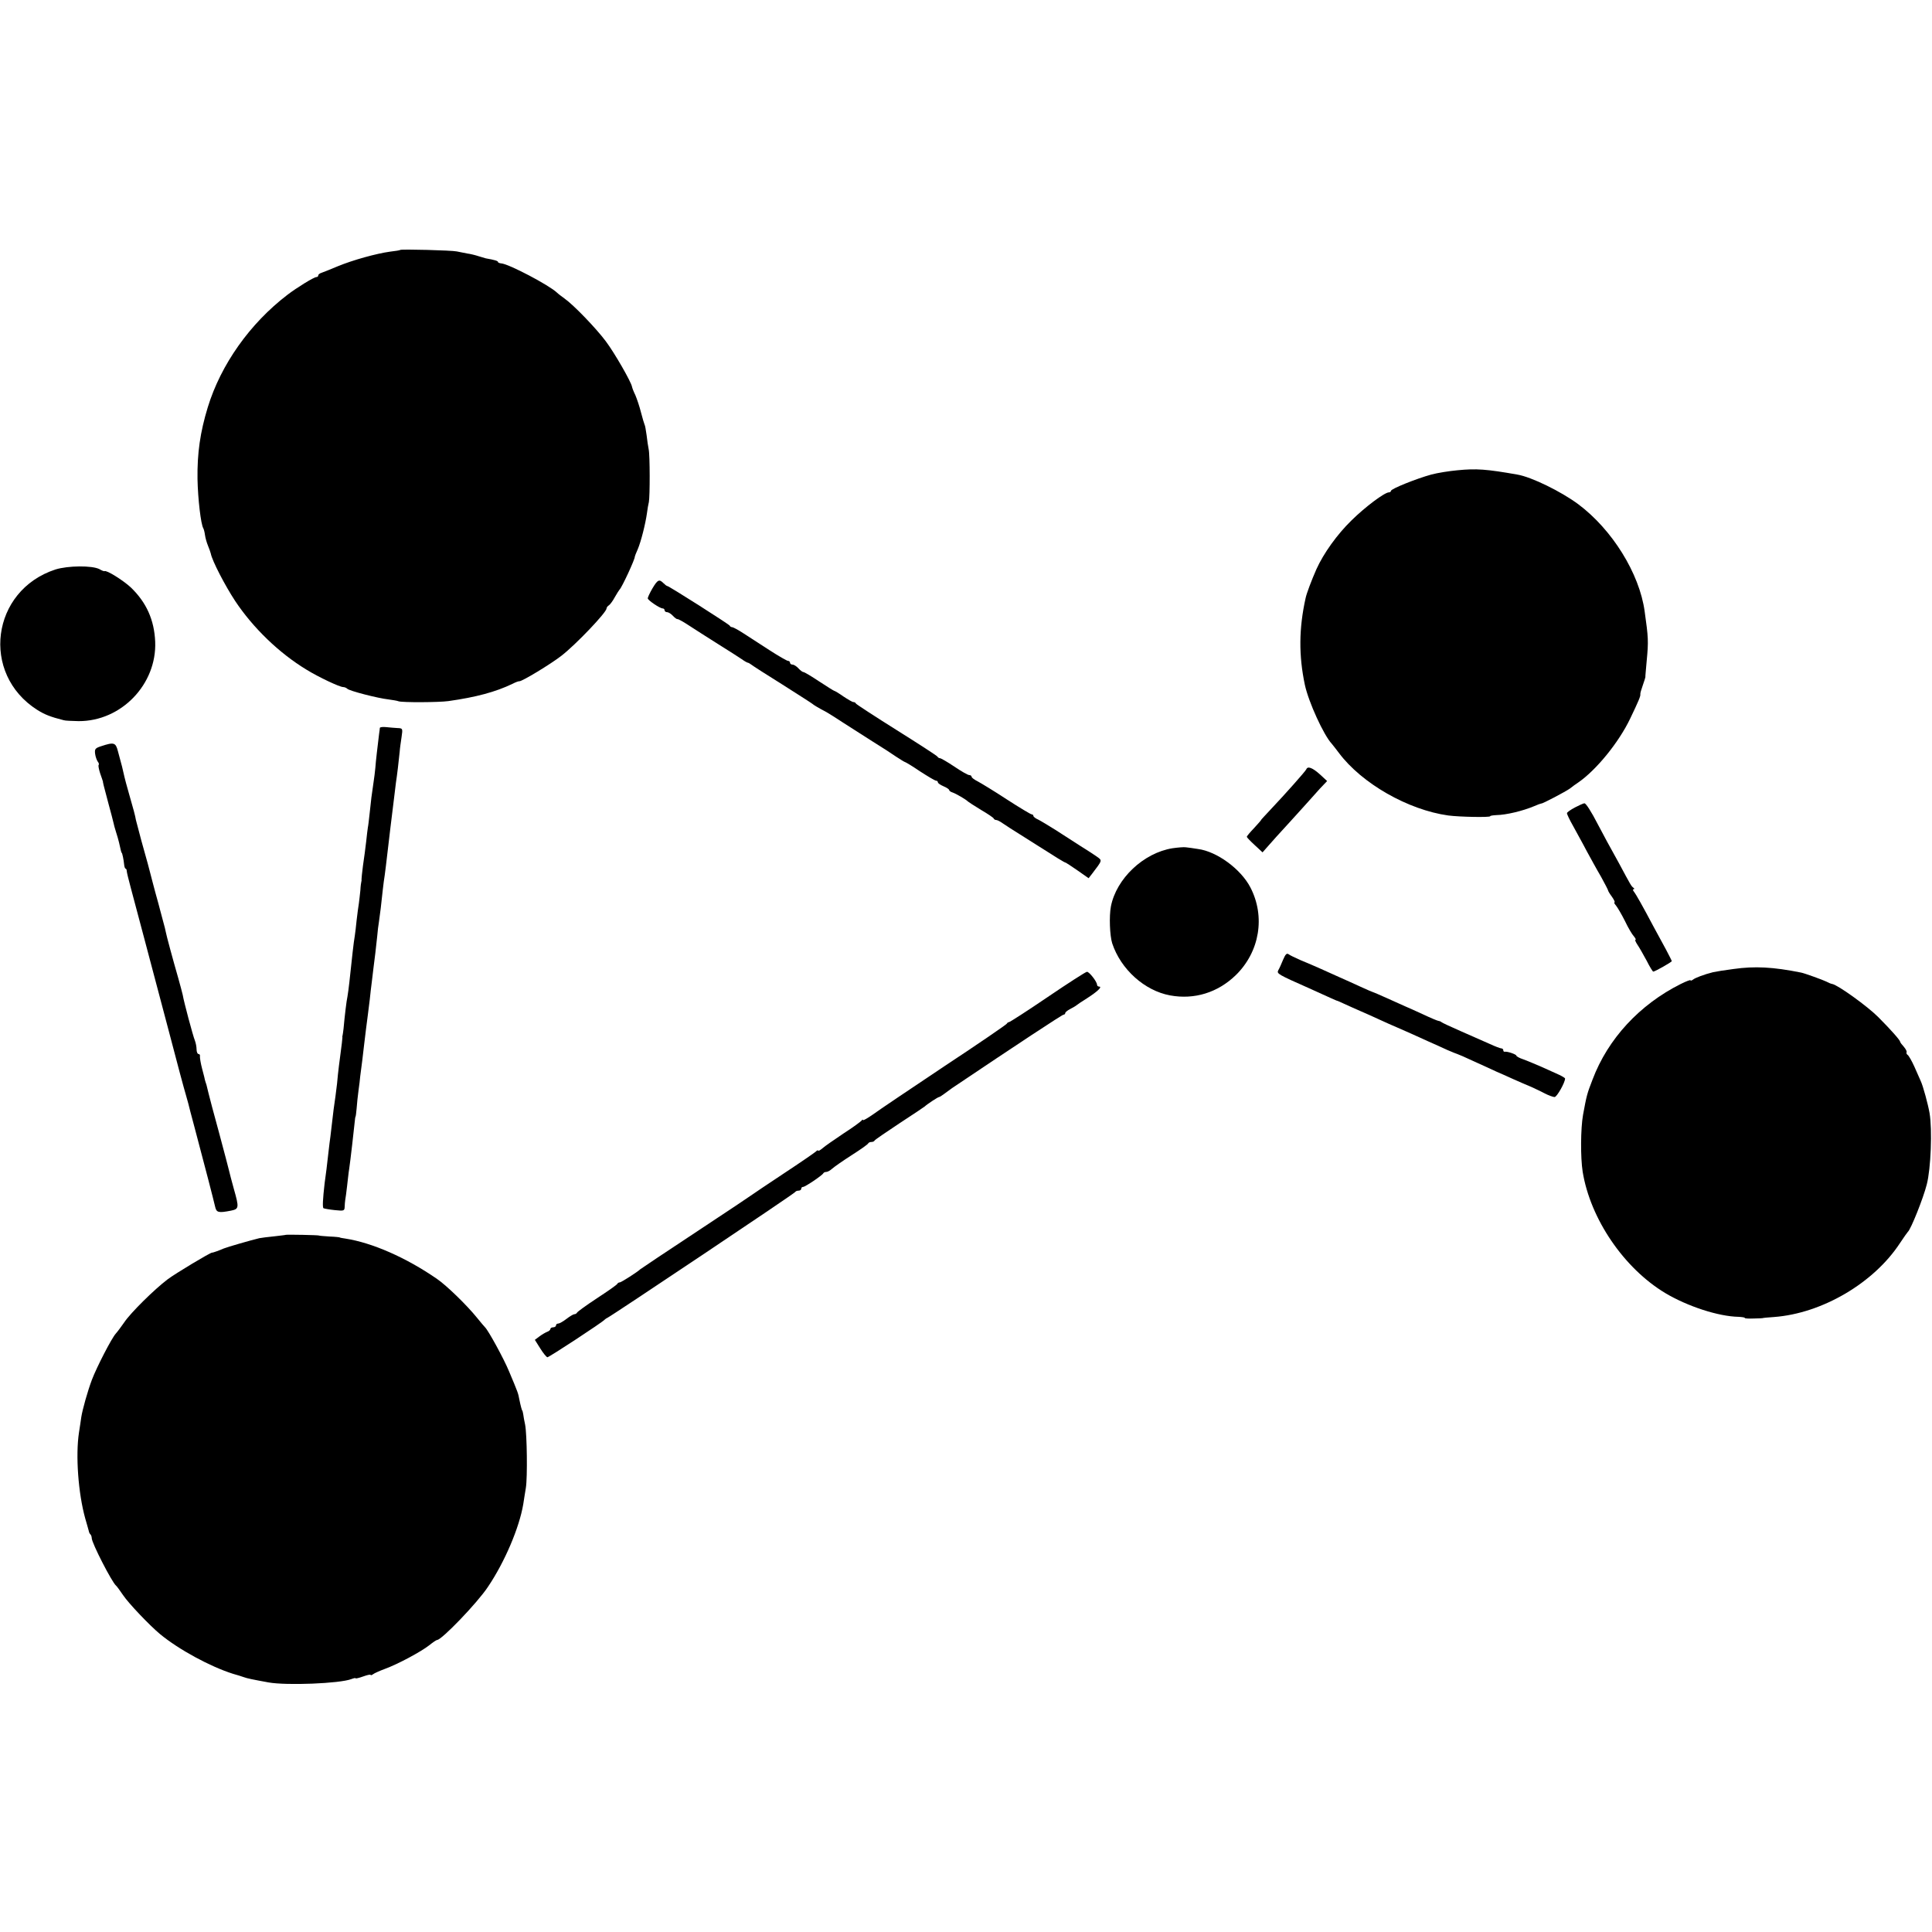 <?xml version="1.0" standalone="no"?>
<!DOCTYPE svg PUBLIC "-//W3C//DTD SVG 20010904//EN"
 "http://www.w3.org/TR/2001/REC-SVG-20010904/DTD/svg10.dtd">
<svg version="1.0" xmlns="http://www.w3.org/2000/svg"
 width="1032pt" height="1032pt" viewBox="0 0 1032 1032"
 preserveAspectRatio="xMidYMid meet">
<g transform="translate(0,1032) scale(0.1,-0.1)"
fill="#000000" stroke="none">
<path d="M2138 8985 c-2 -2 -25 -6 -53 -9 -74 -10 -200 -45 -280 -78 -38 -16
-78 -32 -87 -35 -10 -3 -18 -9 -18 -14 0 -5 -4 -9 -10 -9 -13 0 -104 -56 -155
-95 -200 -153 -355 -372 -425 -600 -41 -134 -57 -247 -55 -384 2 -106 18 -242
31 -263 3 -5 7 -21 9 -36 2 -15 9 -40 16 -57 7 -16 13 -35 15 -42 7 -38 76
-171 130 -253 95 -143 234 -278 381 -367 63 -39 177 -93 196 -93 7 0 17 -4 22
-9 12 -12 165 -51 220 -57 22 -3 47 -7 54 -10 20 -7 216 -6 266 1 149 21 252
49 342 92 17 9 34 15 37 14 13 -2 167 91 226 137 77 60 240 231 240 252 0 5 6
13 13 17 6 4 21 24 31 43 11 19 22 37 25 40 12 10 84 165 82 177 0 2 7 20 16
40 17 40 41 135 49 193 2 19 7 45 10 58 6 31 6 251 -1 282 -3 14 -8 48 -11 75
-4 28 -8 53 -11 57 -2 4 -11 34 -19 65 -8 32 -22 73 -30 92 -9 18 -17 39 -18
45 -4 25 -92 179 -140 243 -54 72 -172 194 -220 228 -15 11 -34 25 -41 32 -42
40 -257 153 -297 156 -10 1 -18 4 -18 8 0 5 -18 11 -65 19 -2 1 -19 6 -37 11
-18 6 -46 13 -63 15 -16 3 -41 8 -55 11 -26 6 -297 13 -302 8z"/>
<path d="M7785 7808 c-44 -4 -107 -14 -140 -23 -77 -21 -215 -76 -215 -87 0
-4 -5 -8 -11 -8 -23 0 -127 -78 -200 -150 -77 -75 -149 -176 -187 -260 -26
-59 -53 -130 -58 -155 -36 -162 -37 -307 -4 -463 20 -93 101 -269 143 -314 6
-7 24 -30 39 -50 122 -163 369 -304 584 -334 61 -8 224 -11 224 -4 0 3 15 5
33 6 53 1 140 22 200 47 20 9 38 15 40 15 4 -3 131 64 153 80 12 10 32 24 44
32 96 66 217 214 278 342 45 94 56 120 54 130 -1 4 5 25 13 47 8 23 14 42 14
44 -1 1 3 40 7 87 10 105 9 123 -11 265 -28 202 -173 436 -355 572 -92 68
-249 145 -325 158 -165 29 -219 33 -320 23z"/>
<path d="M296 7278 c-343 -112 -401 -557 -97 -750 40 -25 70 -37 141 -55 8 -3
44 -4 80 -5 228 -1 418 197 409 424 -5 117 -47 210 -130 290 -42 39 -132 95
-141 87 -2 -1 -14 3 -27 11 -39 20 -168 19 -235 -2z"/>
<path d="M3485 7177 c-14 -24 -25 -48 -25 -53 0 -10 65 -54 80 -54 5 0 10 -4
10 -10 0 -5 6 -10 13 -10 8 0 22 -9 32 -20 9 -10 20 -18 24 -17 3 1 31 -14 61
-34 30 -20 100 -64 155 -99 55 -34 112 -71 127 -81 15 -11 30 -19 33 -19 3 0
11 -5 18 -10 7 -6 82 -54 167 -107 85 -54 157 -100 160 -103 5 -5 31 -21 75
-44 11 -6 52 -32 90 -57 39 -25 108 -69 155 -99 47 -29 104 -66 127 -82 23
-15 44 -28 46 -28 3 0 40 -22 81 -50 42 -27 80 -50 86 -50 5 0 10 -4 10 -9 0
-5 14 -14 30 -21 17 -7 30 -16 30 -20 0 -4 8 -10 18 -13 18 -6 73 -38 82 -48
3 -3 34 -23 70 -45 36 -21 67 -42 68 -46 2 -5 8 -8 13 -8 6 0 22 -8 37 -19 15
-10 54 -36 87 -56 33 -21 76 -48 95 -60 94 -60 150 -95 153 -93 1 0 29 -18 62
-41 l60 -42 18 23 c57 75 56 71 25 93 -13 9 -52 35 -88 57 -36 23 -95 61 -132
85 -37 23 -78 48 -92 55 -14 6 -26 15 -26 20 0 4 -4 8 -9 8 -5 0 -65 36 -133
80 -67 44 -138 87 -155 96 -18 9 -33 20 -33 25 0 5 -6 9 -13 9 -7 0 -42 20
-79 45 -37 25 -72 45 -77 45 -5 0 -11 4 -13 8 -1 4 -100 68 -218 142 -118 74
-216 138 -218 142 -2 5 -8 8 -14 8 -5 0 -29 14 -53 30 -24 17 -46 30 -49 30
-2 0 -39 23 -80 50 -42 28 -79 50 -84 50 -5 0 -17 9 -27 20 -10 11 -24 20 -32
20 -7 0 -13 5 -13 10 0 6 -5 10 -11 10 -5 0 -49 25 -97 56 -48 31 -111 72
-139 90 -29 19 -57 34 -62 34 -5 0 -11 3 -13 8 -3 7 -325 212 -334 212 -3 0
-12 7 -20 15 -23 23 -31 19 -59 -28z"/>
<path d="M2029 6432 c0 -4 -2 -18 -4 -32 -7 -58 -18 -148 -20 -181 -2 -20 -6
-56 -10 -80 -10 -68 -13 -89 -20 -159 -4 -36 -8 -72 -10 -80 -1 -8 -6 -42 -9
-75 -4 -33 -11 -90 -17 -128 -5 -37 -8 -70 -8 -75 1 -4 0 -9 -1 -12 -1 -3 -4
-23 -5 -45 -2 -22 -6 -53 -8 -70 -3 -16 -8 -57 -12 -90 -3 -33 -8 -71 -10 -85
-6 -33 -14 -108 -29 -248 -3 -29 -8 -63 -10 -75 -5 -21 -15 -105 -21 -172 -2
-16 -4 -32 -5 -35 -1 -3 -2 -8 -1 -12 0 -4 -4 -43 -10 -85 -6 -43 -12 -94 -14
-113 -1 -19 -7 -71 -13 -115 -7 -44 -14 -102 -17 -130 -3 -27 -8 -66 -10 -85
-3 -19 -7 -55 -10 -80 -3 -25 -8 -67 -11 -95 -4 -27 -8 -61 -10 -75 -10 -87
-12 -130 -6 -134 4 -2 31 -7 60 -10 49 -5 52 -4 53 17 0 12 2 29 3 37 2 8 6
42 10 75 4 33 8 74 11 90 6 39 27 223 30 255 1 14 3 25 4 25 1 0 4 20 6 45 2
25 6 68 10 95 4 28 8 61 9 75 2 14 7 52 11 85 4 33 8 71 10 85 4 36 16 131 20
160 2 14 6 50 10 80 3 30 8 73 11 95 3 22 7 56 9 75 2 19 7 55 10 80 3 25 7
65 10 90 2 25 6 59 9 75 5 33 14 105 21 175 3 25 7 59 10 75 4 28 6 47 20 165
3 25 7 63 10 85 3 22 10 81 16 130 6 50 12 101 14 115 5 30 16 122 20 165 1
17 6 51 10 78 7 46 6 47 -22 48 -15 1 -43 3 -60 5 -18 2 -33 0 -34 -4z"/>
<path d="M540 6334 c-31 -10 -35 -15 -32 -40 2 -16 9 -35 14 -42 6 -7 8 -15 5
-18 -3 -3 1 -23 8 -45 8 -22 14 -41 15 -44 0 -3 0 -6 1 -7 0 -2 2 -10 4 -18 2
-8 13 -51 25 -95 12 -44 24 -89 26 -99 2 -10 8 -33 14 -51 6 -18 13 -43 16
-56 9 -40 12 -54 14 -54 3 0 11 -39 13 -62 1 -13 5 -23 8 -23 3 0 6 -6 6 -12
0 -7 10 -47 21 -88 42 -156 82 -309 203 -765 43 -165 84 -318 91 -340 6 -22
12 -44 14 -50 1 -5 16 -64 34 -130 55 -206 102 -389 109 -420 7 -32 17 -35 84
-22 44 9 45 15 16 117 -11 41 -23 84 -25 95 -2 11 -27 103 -54 205 -28 102
-53 196 -56 210 -3 14 -8 34 -11 45 -4 11 -7 22 -8 25 0 3 -7 30 -15 60 -8 30
-13 61 -12 68 2 6 -2 12 -8 12 -5 0 -10 11 -10 25 0 13 -4 34 -9 47 -10 24
-59 207 -65 244 -3 12 -13 52 -24 90 -30 104 -63 227 -66 244 -1 8 -8 35 -15
60 -7 25 -14 52 -16 60 -2 8 -13 50 -25 92 -11 43 -23 85 -25 95 -6 25 -19 73
-50 183 -14 52 -27 102 -29 110 -3 20 -14 61 -38 144 -11 38 -21 76 -23 85 -2
9 -8 34 -13 56 -6 22 -16 59 -22 82 -12 47 -21 50 -90 27z"/>
<path d="M6978 6211 c-4 -10 -114 -134 -189 -213 -30 -32 -54 -58 -53 -58 2 0
-15 -19 -36 -42 -22 -23 -40 -44 -40 -48 0 -3 19 -23 42 -44 l42 -39 30 34
c16 19 67 75 112 124 45 50 92 101 104 115 12 14 39 44 60 67 l39 41 -39 36
c-39 35 -65 45 -72 27z"/>
<path d="M8413 6007 c-23 -12 -43 -26 -43 -31 0 -5 15 -37 34 -70 18 -34 51
-92 71 -131 21 -38 55 -101 77 -138 21 -38 38 -71 38 -74 0 -3 9 -18 21 -34
11 -16 17 -29 13 -29 -4 0 0 -8 8 -17 8 -10 30 -47 48 -83 17 -36 39 -73 48
-82 8 -10 12 -18 8 -18 -4 0 1 -12 11 -27 11 -16 32 -54 49 -85 16 -32 32 -58
35 -58 9 0 99 51 99 56 0 2 -14 30 -31 62 -17 31 -48 89 -69 127 -55 104 -91
168 -103 183 -5 6 -6 12 -1 12 5 0 5 4 -1 8 -11 8 -14 13 -76 129 -24 43 -53
96 -65 118 -12 22 -34 63 -48 90 -37 72 -65 115 -73 114 -5 0 -27 -10 -50 -22z"/>
<path d="M6263 5789 c-155 -25 -300 -162 -329 -311 -10 -52 -6 -156 7 -197 46
-139 173 -253 309 -278 130 -24 255 15 351 108 128 125 159 313 78 469 -51 98
-179 192 -280 205 -24 4 -53 8 -64 9 -11 2 -43 -1 -72 -5z"/>
<path d="M6854 5194 c-9 -22 -20 -47 -26 -57 -9 -18 -2 -22 165 -96 26 -12 68
-31 95 -43 26 -12 49 -22 52 -23 3 0 21 -8 40 -17 19 -9 58 -26 85 -38 28 -12
75 -33 105 -47 30 -14 71 -32 90 -40 19 -8 53 -23 75 -33 22 -10 65 -29 95
-43 30 -13 76 -34 102 -46 26 -11 50 -21 52 -21 2 0 44 -18 93 -41 48 -22 102
-46 118 -54 17 -7 57 -25 90 -40 33 -15 76 -33 95 -41 19 -9 52 -24 72 -35 20
-10 44 -19 52 -19 12 0 56 77 56 99 0 3 -15 12 -32 20 -18 8 -60 27 -93 42
-33 14 -77 33 -97 40 -21 7 -38 16 -38 20 0 7 -49 24 -62 21 -5 -1 -8 3 -8 8
0 6 -5 10 -11 10 -5 0 -34 11 -62 24 -29 13 -97 43 -152 67 -55 24 -102 46
-105 49 -3 3 -10 6 -17 7 -6 1 -42 16 -80 34 -37 17 -81 37 -98 44 -16 7 -61
27 -98 44 -38 17 -70 31 -72 31 -2 0 -32 13 -67 29 -35 16 -85 39 -113 51 -27
12 -72 32 -100 45 -27 12 -75 33 -105 45 -30 13 -61 28 -67 33 -10 7 -17 -1
-29 -29z"/>
<path d="M9260 5144 c-47 -6 -96 -14 -109 -17 -48 -12 -96 -30 -108 -40 -7 -5
-13 -7 -13 -3 0 3 -24 -6 -52 -20 -220 -110 -389 -293 -471 -510 -30 -77 -32
-86 -51 -189 -13 -73 -14 -228 -2 -304 41 -252 220 -515 441 -648 119 -71 284
-125 392 -127 18 -1 33 -3 33 -6 0 -3 21 -4 47 -3 27 0 48 2 48 2 0 1 27 4 61
6 256 19 533 181 673 395 20 30 39 57 42 60 16 13 83 181 101 253 22 84 30
293 15 381 -8 46 -34 143 -47 171 -5 11 -20 45 -34 77 -14 31 -30 59 -36 63
-5 3 -8 10 -6 14 3 4 -4 17 -14 29 -11 12 -20 24 -20 27 0 8 -49 64 -118 133
-57 57 -215 171 -245 176 -7 1 -21 7 -32 13 -16 8 -117 45 -135 48 -149 30
-247 35 -360 19z"/>
<path d="M5596 4994 c-109 -74 -202 -134 -207 -134 -4 0 -9 -4 -11 -8 -1 -4
-151 -107 -333 -227 -181 -121 -354 -237 -382 -258 -29 -20 -53 -34 -53 -30 0
4 -4 3 -8 -3 -4 -5 -47 -37 -97 -69 -49 -33 -100 -68 -112 -79 -13 -11 -23
-16 -23 -12 0 4 -6 1 -13 -6 -8 -7 -85 -60 -173 -118 -87 -58 -161 -107 -164
-110 -3 -3 -138 -93 -300 -200 -162 -107 -297 -197 -300 -200 -14 -14 -102
-70 -109 -70 -5 0 -11 -3 -13 -7 -1 -5 -50 -39 -108 -77 -58 -38 -106 -73
-108 -78 -2 -4 -8 -8 -14 -8 -5 0 -24 -11 -42 -25 -18 -14 -38 -25 -44 -25 -7
0 -12 -4 -12 -10 0 -5 -7 -10 -15 -10 -8 0 -15 -4 -15 -9 0 -5 -8 -12 -17 -15
-10 -4 -29 -15 -42 -25 l-24 -18 29 -46 c16 -26 33 -46 38 -47 9 0 296 188
306 201 3 3 10 8 15 10 19 8 1000 664 1003 672 2 4 10 7 18 7 8 0 14 5 14 10
0 6 4 10 10 10 11 0 103 62 108 73 2 4 9 7 16 7 7 0 21 8 32 18 10 9 57 42
104 72 47 30 87 58 88 63 2 4 10 7 17 7 7 0 15 3 17 8 2 4 62 45 133 92 72 47
132 87 135 90 11 11 70 50 76 50 3 0 16 8 29 18 12 9 31 23 41 30 348 234 588
392 595 392 5 0 9 4 9 8 0 5 12 15 28 23 15 8 29 16 32 19 3 3 28 20 57 38 56
36 83 62 64 62 -6 0 -11 5 -11 10 0 16 -42 70 -54 69 -6 0 -101 -61 -210 -135z"/>
<path d="M1527 3724 c-1 -1 -29 -4 -62 -8 -33 -3 -69 -8 -80 -10 -42 -10 -171
-47 -190 -55 -20 -9 -58 -23 -62 -22 -9 1 -197 -112 -238 -143 -70 -53 -197
-178 -231 -229 -16 -23 -36 -50 -45 -60 -23 -25 -103 -181 -128 -247 -23 -61
-51 -161 -57 -201 -2 -14 -7 -50 -12 -80 -19 -124 -4 -325 33 -459 9 -30 17
-60 19 -67 1 -7 5 -16 9 -19 4 -4 7 -13 7 -20 0 -26 108 -236 130 -254 4 -3
20 -25 37 -50 30 -45 143 -163 197 -208 100 -83 270 -175 391 -213 22 -6 47
-14 55 -17 22 -8 48 -13 135 -29 96 -17 380 -6 442 18 13 5 23 7 23 4 0 -2 18
2 40 10 22 8 40 12 40 8 0 -3 6 -1 13 4 6 5 35 18 62 28 69 25 192 91 237 126
20 16 39 29 43 29 24 0 214 197 271 283 90 133 168 317 189 442 3 22 10 62 14
88 9 56 6 286 -4 337 -4 19 -9 44 -10 55 -2 11 -4 20 -5 20 -2 0 -9 25 -16 60
-6 33 -7 36 -55 150 -28 68 -111 219 -128 235 -3 3 -23 26 -43 51 -53 66 -162
172 -213 207 -166 115 -348 194 -490 216 -16 2 -30 5 -30 6 0 1 -25 4 -55 5
-30 2 -55 4 -55 5 0 3 -175 6 -178 4z"/>
</g>
</svg>
